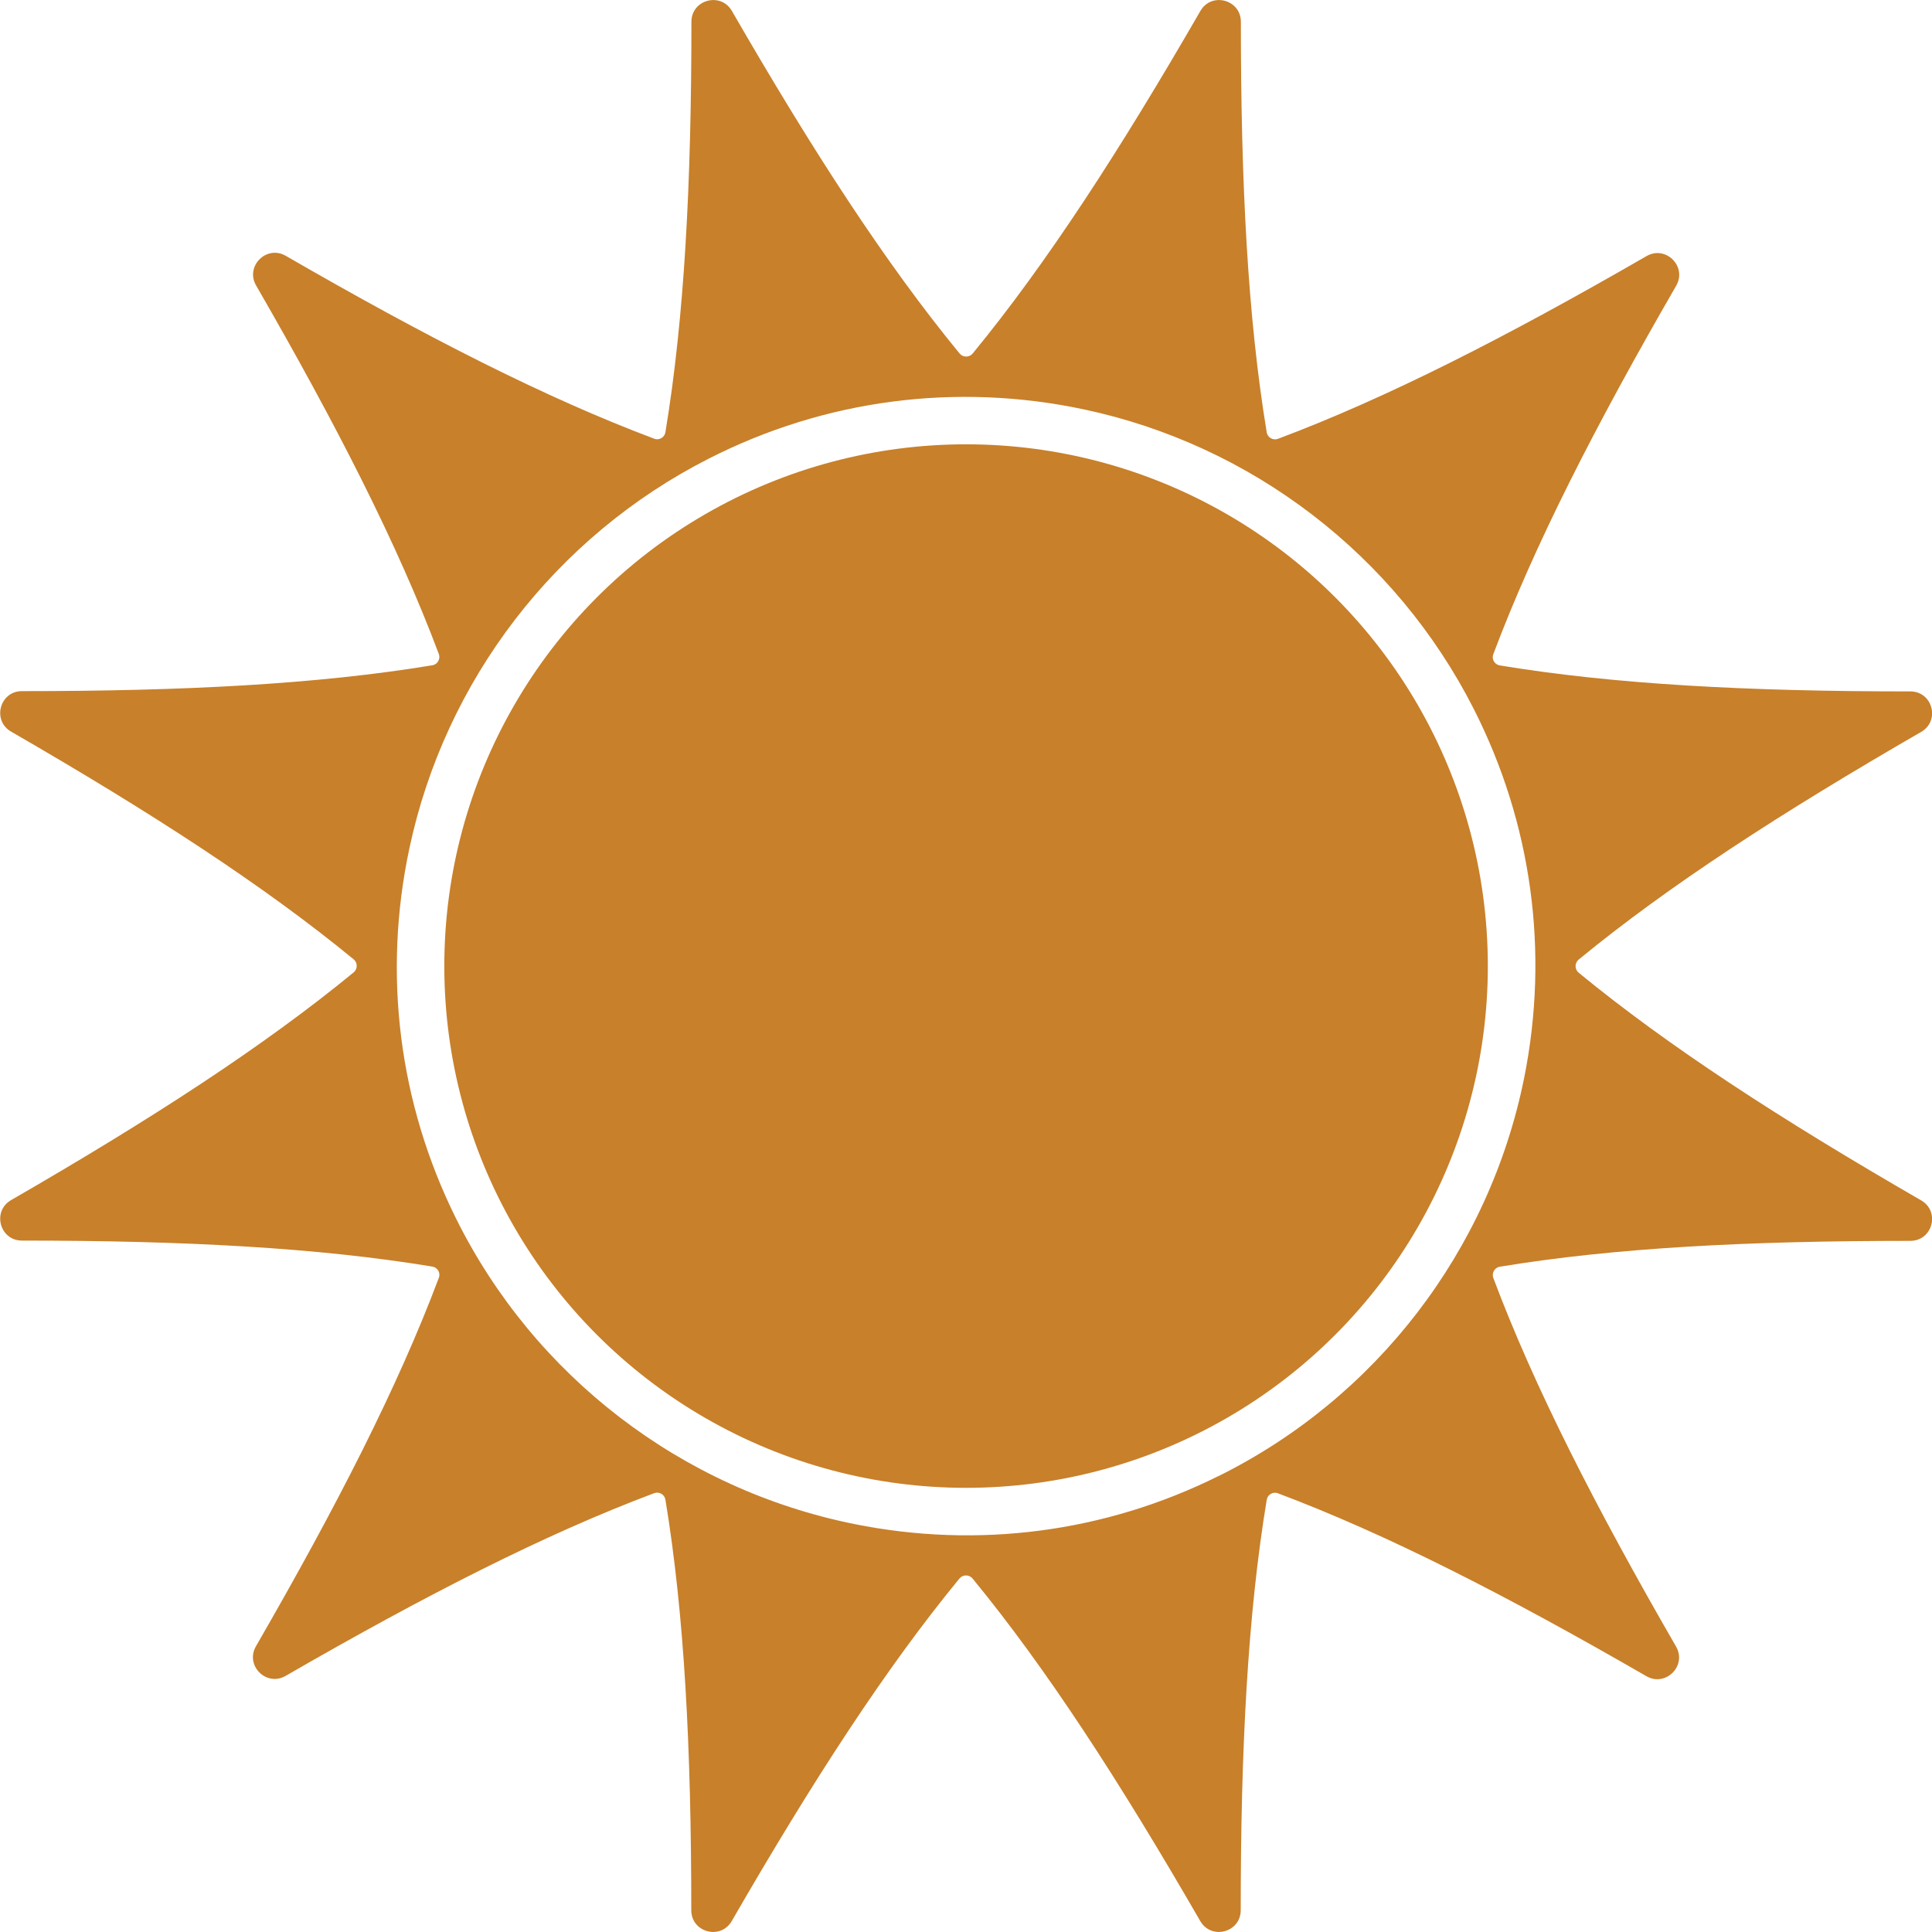 <svg xmlns="http://www.w3.org/2000/svg" id="Layer_2" viewBox="0 0 137.45 137.45"><defs><style>.cls-1{fill:#c8802a;}</style></defs><g id="Layer_1-2"><circle class="cls-1" cx="68.73" cy="68.73" r="37.12"></circle><path class="cls-1" d="M106.7,90.12c8.16-1.35,17.68-1.84,29.21-1.84,1.58,0,2.14-2.09.77-2.88-9.98-5.76-17.98-10.95-24.37-16.2-.29-.24-.29-.69,0-.93,6.39-5.25,14.39-10.44,24.37-16.2,1.37-.79.81-2.88-.77-2.88-11.52,0-21.04-.5-29.21-1.85-.37-.06-.6-.45-.46-.8,2.91-7.74,7.25-16.24,13.01-26.21.79-1.37-.74-2.9-2.11-2.11-9.98,5.76-18.47,10.09-26.22,13-.35.13-.74-.09-.8-.46-1.35-8.16-1.84-17.68-1.84-29.21,0-1.58-2.09-2.14-2.88-.77-5.76,9.98-10.95,17.98-16.2,24.37-.24.29-.69.29-.93,0-5.25-6.39-10.44-14.39-16.2-24.37-.79-1.37-2.88-.81-2.88.77,0,11.52-.5,21.04-1.85,29.2-.06.37-.45.6-.8.46-7.74-2.91-16.24-7.25-26.21-13.01-1.37-.79-2.9.74-2.11,2.11,5.76,9.98,10.09,18.47,13,26.22.13.35-.09.74-.46.8-8.16,1.35-17.68,1.84-29.2,1.84-1.58,0-2.14,2.09-.77,2.88,9.98,5.76,17.98,10.95,24.37,16.2.29.24.29.69,0,.93-6.39,5.25-14.39,10.44-24.37,16.2-1.37.79-.81,2.88.77,2.88,11.52,0,21.04.5,29.2,1.85.37.06.6.45.46.8-2.91,7.74-7.25,16.23-13.01,26.21-.79,1.37.74,2.9,2.11,2.11,9.98-5.76,18.47-10.09,26.22-13,.35-.13.74.09.8.46,1.35,8.16,1.84,17.68,1.84,29.21,0,1.58,2.09,2.14,2.88.77,5.76-9.98,10.95-17.98,16.2-24.37.24-.29.69-.29.93,0,5.25,6.39,10.44,14.39,16.2,24.37.79,1.37,2.88.81,2.88-.77,0-11.52.5-21.04,1.85-29.2.06-.37.45-.6.8-.46,7.74,2.91,16.23,7.25,26.21,13.01,1.37.79,2.9-.74,2.11-2.11-5.76-9.98-10.09-18.47-13-26.22-.13-.35.09-.74.46-.8ZM86.65,105.03c-8.04,3.99-17.05,5.17-25.85,3.4-12.3-2.47-22.8-10.53-28.37-21.77-4.05-8.17-5.21-17.34-3.31-26.28,2.54-11.98,10.39-22.2,21.3-27.75,8.27-4.21,17.59-5.43,26.67-3.51,11.98,2.54,22.2,10.39,27.75,21.3,4.14,8.14,5.39,17.3,3.6,26.24-2.47,12.3-10.53,22.8-21.78,28.37Z"></path></g></svg>